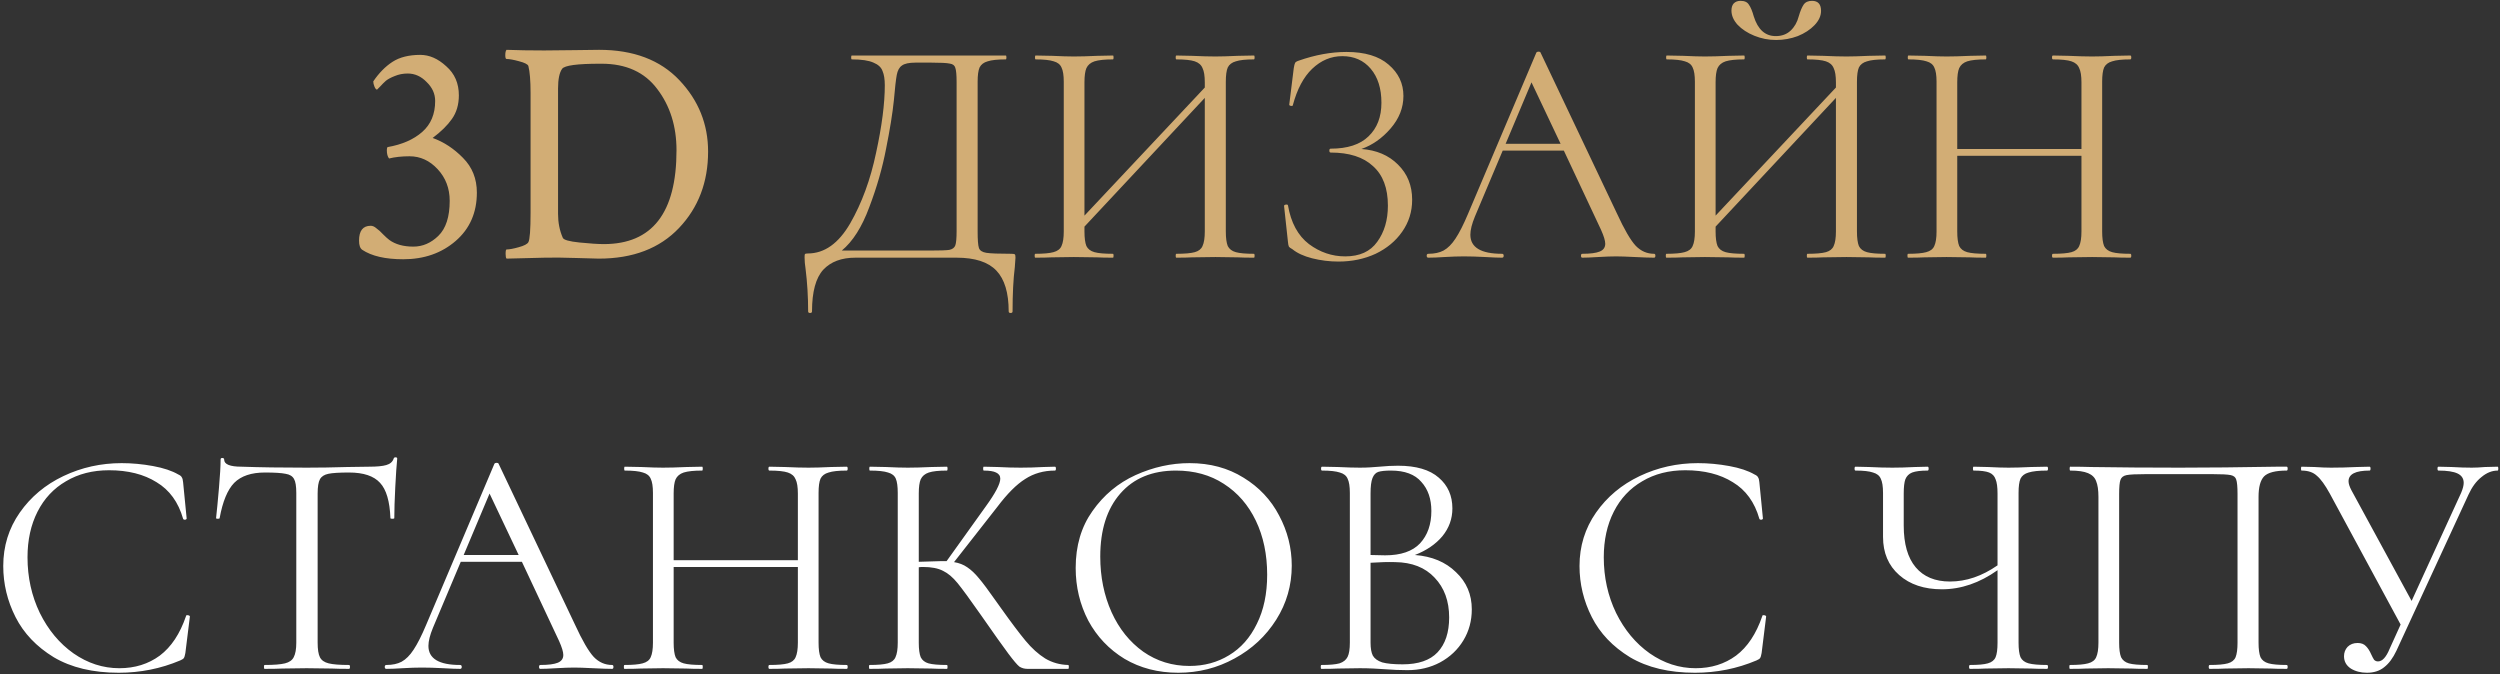 <?xml version="1.0" encoding="UTF-8"?> <svg xmlns="http://www.w3.org/2000/svg" width="456" height="123" viewBox="0 0 456 123" fill="none"><rect x="0" y="0" width="456" height="123" fill="#333333" stroke="none"/> <path d="M76.666 10.01C78.318 10.01 79.893 10.701 81.391 12.084C82.928 13.428 83.696 15.195 83.696 17.385C83.696 19.075 83.273 20.515 82.428 21.706C81.622 22.858 80.45 24.011 78.914 25.163C80.949 25.893 82.793 27.103 84.445 28.793C86.135 30.483 86.98 32.596 86.98 35.131C86.98 38.78 85.693 41.718 83.12 43.946C80.546 46.174 77.358 47.288 73.555 47.288C70.29 47.288 67.793 46.712 66.065 45.56C65.681 45.291 65.489 44.734 65.489 43.889C65.489 42.083 66.199 41.181 67.621 41.181C67.966 41.181 68.312 41.334 68.658 41.642C69.042 41.91 69.445 42.275 69.868 42.736C70.329 43.197 70.713 43.543 71.02 43.773C72.134 44.58 73.594 44.983 75.399 44.983C77.089 44.983 78.606 44.33 79.951 43.024C81.334 41.68 82.025 39.548 82.025 36.629C82.025 34.363 81.295 32.442 79.835 30.867C78.376 29.292 76.666 28.505 74.707 28.505C73.286 28.505 72.038 28.639 70.962 28.908C70.694 28.562 70.559 28.063 70.559 27.41C70.559 27.141 70.597 26.949 70.674 26.834C73.325 26.373 75.437 25.451 77.012 24.068C78.587 22.686 79.374 20.803 79.374 18.422C79.374 17.116 78.856 15.963 77.819 14.965C76.82 13.928 75.668 13.409 74.362 13.409C73.517 13.409 72.729 13.563 71.999 13.87C71.308 14.139 70.77 14.427 70.386 14.734C70.04 15.042 69.695 15.387 69.349 15.771C69.003 16.117 68.811 16.309 68.773 16.348C68.619 16.348 68.466 16.175 68.312 15.829C68.158 15.445 68.082 15.118 68.082 14.85C69.119 13.313 70.29 12.122 71.596 11.277C72.902 10.432 74.592 10.01 76.666 10.01ZM99.252 9.203C100.712 9.203 102.556 9.184 104.784 9.146C107.05 9.107 108.548 9.088 109.278 9.088C115.539 9.088 120.417 10.932 123.913 14.619C127.408 18.307 129.156 22.647 129.156 27.641C129.156 33.21 127.389 37.858 123.855 41.584C120.321 45.31 115.443 47.173 109.22 47.173C108.759 47.173 107.376 47.134 105.072 47.058C102.806 46.981 100.904 46.962 99.368 47L92.396 47.173C92.281 47.058 92.223 46.77 92.223 46.309C92.223 45.771 92.281 45.502 92.396 45.502C92.895 45.502 93.625 45.367 94.585 45.099C95.584 44.83 96.18 44.523 96.372 44.177C96.641 43.716 96.775 41.91 96.775 38.761V16.981C96.775 14.715 96.641 13.063 96.372 12.026C96.256 11.719 95.68 11.431 94.643 11.162C93.644 10.893 92.895 10.759 92.396 10.759C92.242 10.759 92.165 10.528 92.165 10.067C92.165 9.568 92.242 9.242 92.396 9.088C94.393 9.165 96.679 9.203 99.252 9.203ZM101.788 16.175V38.991C101.788 40.605 102.076 42.064 102.652 43.37C102.806 43.754 103.823 44.042 105.706 44.234C107.626 44.426 109.105 44.523 110.142 44.523C118.977 44.523 123.394 38.818 123.394 27.41C123.394 23.031 122.222 19.305 119.879 16.232C117.575 13.159 114.194 11.623 109.739 11.623H109.451C105.302 11.623 102.998 11.93 102.537 12.545C102.037 13.236 101.788 14.446 101.788 16.175ZM184.515 46.292C184.869 46.292 185.066 46.331 185.105 46.41C185.184 46.449 185.223 46.646 185.223 47C185.223 47.197 185.184 47.767 185.105 48.711C184.83 50.914 184.692 53.608 184.692 56.794C184.692 56.991 184.574 57.089 184.338 57.089C184.102 57.089 183.984 56.991 183.984 56.794C183.984 53.411 183.237 50.933 181.742 49.36C180.248 47.787 177.829 47 174.485 47H156.018C153.501 47 151.554 47.728 150.177 49.183C148.801 50.678 148.112 53.215 148.112 56.794C148.112 56.991 147.994 57.089 147.758 57.089C147.522 57.089 147.404 56.991 147.404 56.794C147.404 54.119 147.247 51.523 146.932 49.006C146.814 48.259 146.755 47.57 146.755 46.941C146.755 46.626 146.775 46.43 146.814 46.351C146.893 46.272 147.07 46.233 147.345 46.233C150.374 46.233 152.95 44.404 155.074 40.746C157.198 37.049 158.772 32.761 159.794 27.884C160.856 23.007 161.387 18.896 161.387 15.553C161.387 14.452 161.25 13.586 160.974 12.957C160.738 12.288 160.188 11.777 159.322 11.423C158.457 11.03 157.139 10.833 155.369 10.833C155.291 10.833 155.251 10.715 155.251 10.479C155.251 10.243 155.291 10.125 155.369 10.125H183.453C183.532 10.125 183.571 10.243 183.571 10.479C183.571 10.715 183.532 10.833 183.453 10.833C181.959 10.833 180.857 10.951 180.149 11.187C179.441 11.384 178.95 11.757 178.674 12.308C178.438 12.859 178.32 13.724 178.32 14.904V42.221C178.32 43.755 178.399 44.758 178.556 45.23C178.714 45.702 179.166 45.997 179.913 46.115C180.661 46.233 182.195 46.292 184.515 46.292ZM174.485 15.022C174.485 13.685 174.407 12.8 174.249 12.367C174.131 11.934 173.797 11.679 173.246 11.6C172.696 11.482 171.575 11.423 169.883 11.423H166.992C165.812 11.423 164.986 11.6 164.514 11.954C164.042 12.269 163.728 12.839 163.57 13.665C163.413 14.491 163.236 16.045 163.039 18.326C162.803 20.647 162.331 23.577 161.623 27.117C160.955 30.618 159.932 34.177 158.555 37.796C157.218 41.415 155.546 44.05 153.54 45.702H169.588C171.398 45.702 172.578 45.663 173.128 45.584C173.718 45.466 174.092 45.191 174.249 44.758C174.407 44.325 174.485 43.44 174.485 42.103V15.022ZM228.722 46.292C228.801 46.292 228.84 46.41 228.84 46.646C228.84 46.882 228.801 47 228.722 47C227.463 47 226.48 46.98 225.772 46.941L221.701 46.882L217.394 46.941C216.686 46.98 215.742 47 214.562 47C214.483 47 214.444 46.882 214.444 46.646C214.444 46.41 214.483 46.292 214.562 46.292C216.096 46.292 217.217 46.194 217.925 45.997C218.633 45.8 219.105 45.427 219.341 44.876C219.616 44.286 219.754 43.401 219.754 42.221V17.854L197.806 41.336V42.221C197.806 43.401 197.924 44.286 198.16 44.876C198.435 45.427 198.927 45.8 199.635 45.997C200.343 46.194 201.464 46.292 202.998 46.292C203.077 46.292 203.116 46.41 203.116 46.646C203.116 46.882 203.077 47 202.998 47C201.779 47 200.815 46.98 200.107 46.941L195.859 46.882L191.788 46.941C191.08 46.98 190.097 47 188.838 47C188.759 47 188.72 46.882 188.72 46.646C188.72 46.41 188.759 46.292 188.838 46.292C190.333 46.292 191.434 46.194 192.142 45.997C192.889 45.8 193.381 45.427 193.617 44.876C193.892 44.286 194.03 43.401 194.03 42.221V14.904C194.03 13.724 193.892 12.859 193.617 12.308C193.381 11.757 192.909 11.384 192.201 11.187C191.493 10.951 190.392 10.833 188.897 10.833C188.818 10.833 188.779 10.715 188.779 10.479C188.779 10.243 188.818 10.125 188.897 10.125L191.906 10.184C193.558 10.263 194.876 10.302 195.859 10.302C197 10.302 198.435 10.263 200.166 10.184L202.998 10.125C203.077 10.125 203.116 10.243 203.116 10.479C203.116 10.715 203.077 10.833 202.998 10.833C201.503 10.833 200.382 10.951 199.635 11.187C198.927 11.423 198.435 11.836 198.16 12.426C197.924 12.977 197.806 13.842 197.806 15.022V39.33L219.754 15.966V15.022C219.754 13.842 219.616 12.977 219.341 12.426C219.105 11.836 218.633 11.423 217.925 11.187C217.217 10.951 216.096 10.833 214.562 10.833C214.483 10.833 214.444 10.715 214.444 10.479C214.444 10.243 214.483 10.125 214.562 10.125L217.394 10.184C219.125 10.263 220.56 10.302 221.701 10.302C222.684 10.302 224.041 10.263 225.772 10.184L228.722 10.125C228.801 10.125 228.84 10.243 228.84 10.479C228.84 10.715 228.801 10.833 228.722 10.833C227.227 10.833 226.126 10.951 225.418 11.187C224.71 11.384 224.218 11.757 223.943 12.308C223.707 12.859 223.589 13.724 223.589 14.904V42.221C223.589 43.401 223.707 44.286 223.943 44.876C224.218 45.427 224.71 45.8 225.418 45.997C226.126 46.194 227.227 46.292 228.722 46.292ZM248.314 27.176C251.067 27.373 253.29 28.317 254.981 30.008C256.712 31.699 257.577 33.843 257.577 36.439C257.577 38.602 256.967 40.549 255.748 42.28C254.568 43.971 252.955 45.309 250.91 46.292C248.865 47.236 246.603 47.708 244.125 47.708C242.512 47.708 240.919 47.511 239.346 47.118C237.812 46.725 236.612 46.174 235.747 45.466C235.393 45.269 235.177 45.112 235.098 44.994C235.019 44.837 234.96 44.542 234.921 44.109L234.213 37.56C234.213 37.442 234.311 37.363 234.508 37.324C234.744 37.285 234.882 37.324 234.921 37.442C235.472 40.628 236.75 42.988 238.756 44.522C240.762 46.017 242.965 46.764 245.364 46.764C247.999 46.764 249.946 45.879 251.205 44.109C252.503 42.339 253.152 40.136 253.152 37.501C253.152 34.315 252.247 31.916 250.438 30.303C248.668 28.651 246.092 27.825 242.709 27.825C242.552 27.825 242.473 27.707 242.473 27.471C242.473 27.235 242.552 27.117 242.709 27.117C245.777 27.117 248.078 26.37 249.612 24.875C251.185 23.38 251.972 21.335 251.972 18.739C251.972 16.143 251.323 14.078 250.025 12.544C248.727 11.01 246.996 10.243 244.833 10.243C242.788 10.243 240.959 11.01 239.346 12.544C237.773 14.039 236.593 16.261 235.806 19.211C235.806 19.29 235.727 19.329 235.57 19.329C235.491 19.329 235.393 19.309 235.275 19.27C235.196 19.191 235.157 19.132 235.157 19.093L235.983 12.426C236.062 11.954 236.14 11.639 236.219 11.482C236.298 11.325 236.514 11.187 236.868 11.069C239.897 10.007 242.807 9.476 245.6 9.476C248.943 9.476 251.5 10.243 253.27 11.777C255.079 13.311 255.984 15.219 255.984 17.5C255.984 19.663 255.197 21.65 253.624 23.459C252.09 25.229 250.32 26.468 248.314 27.176ZM301.706 46.292C301.864 46.292 301.942 46.41 301.942 46.646C301.942 46.882 301.864 47 301.706 47C300.959 47 299.799 46.961 298.225 46.882C296.652 46.803 295.511 46.764 294.803 46.764C293.938 46.764 292.837 46.803 291.499 46.882C290.241 46.961 289.277 47 288.608 47C288.451 47 288.372 46.882 288.372 46.646C288.372 46.41 288.451 46.292 288.608 46.292C290.064 46.292 291.126 46.154 291.794 45.879C292.463 45.604 292.797 45.132 292.797 44.463C292.797 43.912 292.542 43.067 292.03 41.926L285.245 27.471H274.094L269.02 39.507C268.47 40.844 268.194 41.946 268.194 42.811C268.194 45.132 270.122 46.292 273.976 46.292C274.173 46.292 274.271 46.41 274.271 46.646C274.271 46.882 274.173 47 273.976 47C273.268 47 272.246 46.961 270.908 46.882C269.414 46.803 268.116 46.764 267.014 46.764C265.992 46.764 264.812 46.803 263.474 46.882C262.294 46.961 261.311 47 260.524 47C260.328 47 260.229 46.882 260.229 46.646C260.229 46.41 260.328 46.292 260.524 46.292C261.626 46.292 262.55 46.095 263.297 45.702C264.084 45.269 264.812 44.542 265.48 43.519C266.188 42.457 266.955 40.943 267.781 38.976L280.23 9.594C280.309 9.476 280.447 9.417 280.643 9.417C280.84 9.417 280.958 9.476 280.997 9.594L294.921 38.917C296.259 41.828 297.399 43.794 298.343 44.817C299.287 45.8 300.408 46.292 301.706 46.292ZM274.625 26.232H284.655L279.345 15.022L274.625 26.232ZM343.841 46.292C343.92 46.292 343.959 46.41 343.959 46.646C343.959 46.882 343.92 47 343.841 47C342.582 47 341.599 46.98 340.891 46.941L336.82 46.882L332.513 46.941C331.805 46.98 330.861 47 329.681 47C329.602 47 329.563 46.882 329.563 46.646C329.563 46.41 329.602 46.292 329.681 46.292C331.215 46.292 332.336 46.194 333.044 45.997C333.752 45.8 334.224 45.427 334.46 44.876C334.735 44.286 334.873 43.401 334.873 42.221V17.854L312.925 41.336V42.221C312.925 43.401 313.043 44.286 313.279 44.876C313.554 45.427 314.046 45.8 314.754 45.997C315.462 46.194 316.583 46.292 318.117 46.292C318.196 46.292 318.235 46.41 318.235 46.646C318.235 46.882 318.196 47 318.117 47C316.898 47 315.934 46.98 315.226 46.941L310.978 46.882L306.907 46.941C306.199 46.98 305.216 47 303.957 47C303.878 47 303.839 46.882 303.839 46.646C303.839 46.41 303.878 46.292 303.957 46.292C305.452 46.292 306.553 46.194 307.261 45.997C308.008 45.8 308.5 45.427 308.736 44.876C309.011 44.286 309.149 43.401 309.149 42.221V14.904C309.149 13.724 309.011 12.859 308.736 12.308C308.5 11.757 308.028 11.384 307.32 11.187C306.612 10.951 305.511 10.833 304.016 10.833C303.937 10.833 303.898 10.715 303.898 10.479C303.898 10.243 303.937 10.125 304.016 10.125L307.025 10.184C308.677 10.263 309.995 10.302 310.978 10.302C312.119 10.302 313.554 10.263 315.285 10.184L318.117 10.125C318.196 10.125 318.235 10.243 318.235 10.479C318.235 10.715 318.196 10.833 318.117 10.833C316.622 10.833 315.501 10.951 314.754 11.187C314.046 11.423 313.554 11.836 313.279 12.426C313.043 12.977 312.925 13.842 312.925 15.022V39.33L334.873 15.966V15.022C334.873 13.842 334.735 12.977 334.46 12.426C334.224 11.836 333.752 11.423 333.044 11.187C332.336 10.951 331.215 10.833 329.681 10.833C329.602 10.833 329.563 10.715 329.563 10.479C329.563 10.243 329.602 10.125 329.681 10.125L332.513 10.184C334.244 10.263 335.679 10.302 336.82 10.302C337.803 10.302 339.16 10.263 340.891 10.184L343.841 10.125C343.92 10.125 343.959 10.243 343.959 10.479C343.959 10.715 343.92 10.833 343.841 10.833C342.346 10.833 341.245 10.951 340.537 11.187C339.829 11.384 339.337 11.757 339.062 12.308C338.826 12.859 338.708 13.724 338.708 14.904V42.221C338.708 43.401 338.826 44.286 339.062 44.876C339.337 45.427 339.829 45.8 340.537 45.997C341.245 46.194 342.346 46.292 343.841 46.292ZM323.899 6.585C325 6.585 325.905 6.251 326.613 5.582C327.321 4.913 327.813 4.048 328.088 2.986C328.363 2.042 328.658 1.334 328.973 0.862C329.288 0.39 329.799 0.154 330.507 0.154C331.608 0.154 332.159 0.764 332.159 1.983C332.159 2.888 331.766 3.753 330.979 4.579C330.192 5.405 329.17 6.074 327.911 6.585C326.652 7.057 325.335 7.293 323.958 7.293C322.581 7.293 321.264 7.037 320.005 6.526C318.746 6.015 317.724 5.346 316.937 4.52C316.19 3.694 315.816 2.829 315.816 1.924C315.816 1.373 315.954 0.941 316.229 0.626C316.544 0.311 316.957 0.154 317.468 0.154C318.215 0.154 318.727 0.39 319.002 0.862C319.317 1.295 319.612 2.003 319.887 2.986C320.634 5.385 321.972 6.585 323.899 6.585ZM388.567 46.292C388.685 46.292 388.744 46.41 388.744 46.646C388.744 46.882 388.685 47 388.567 47C387.348 47 386.384 46.98 385.676 46.941L381.605 46.882L377.298 46.941C376.59 46.98 375.646 47 374.466 47C374.348 47 374.289 46.882 374.289 46.646C374.289 46.41 374.348 46.292 374.466 46.292C376 46.292 377.121 46.194 377.829 45.997C378.537 45.8 379.009 45.427 379.245 44.876C379.521 44.286 379.658 43.401 379.658 42.221V28.415H357.002V42.221C357.002 43.401 357.12 44.286 357.356 44.876C357.632 45.427 358.123 45.8 358.831 45.997C359.539 46.194 360.66 46.292 362.194 46.292C362.273 46.292 362.312 46.41 362.312 46.646C362.312 46.882 362.273 47 362.194 47C360.975 47 360.011 46.98 359.303 46.941L355.055 46.882L350.984 46.941C350.276 46.98 349.293 47 348.034 47C347.956 47 347.916 46.882 347.916 46.646C347.916 46.41 347.956 46.292 348.034 46.292C349.529 46.292 350.63 46.194 351.338 45.997C352.086 45.8 352.577 45.427 352.813 44.876C353.089 44.286 353.226 43.401 353.226 42.221V14.904C353.226 13.724 353.089 12.859 352.813 12.308C352.577 11.757 352.105 11.384 351.397 11.187C350.689 10.951 349.588 10.833 348.093 10.833C348.015 10.833 347.975 10.715 347.975 10.479C347.975 10.243 348.015 10.125 348.093 10.125L351.102 10.184C352.754 10.263 354.072 10.302 355.055 10.302C356.196 10.302 357.632 10.263 359.362 10.184L362.194 10.125C362.273 10.125 362.312 10.243 362.312 10.479C362.312 10.715 362.273 10.833 362.194 10.833C360.7 10.833 359.579 10.951 358.831 11.187C358.123 11.423 357.632 11.836 357.356 12.426C357.12 12.977 357.002 13.842 357.002 15.022V27.176H379.658V15.022C379.658 13.842 379.521 12.977 379.245 12.426C379.009 11.836 378.537 11.423 377.829 11.187C377.121 10.951 376 10.833 374.466 10.833C374.348 10.833 374.289 10.715 374.289 10.479C374.289 10.243 374.348 10.125 374.466 10.125L377.298 10.184C379.029 10.263 380.465 10.302 381.605 10.302C382.667 10.302 384.024 10.263 385.676 10.184L388.567 10.125C388.685 10.125 388.744 10.243 388.744 10.479C388.744 10.715 388.685 10.833 388.567 10.833C387.073 10.833 385.971 10.951 385.263 11.187C384.555 11.384 384.064 11.757 383.788 12.308C383.552 12.859 383.434 13.724 383.434 14.904V42.221C383.434 43.401 383.552 44.286 383.788 44.876C384.064 45.427 384.555 45.8 385.263 45.997C385.971 46.194 387.073 46.292 388.567 46.292Z" fill="#D2AD75"></path> <path d="M22.187 84.476C24.075 84.476 25.983 84.653 27.91 85.007C29.837 85.361 31.372 85.872 32.512 86.541C32.866 86.698 33.083 86.875 33.161 87.072C33.279 87.229 33.358 87.524 33.397 87.957L34.046 94.565C34.046 94.683 33.948 94.762 33.751 94.801C33.554 94.801 33.437 94.742 33.397 94.624C32.532 91.595 30.919 89.373 28.559 87.957C26.238 86.502 23.348 85.774 19.886 85.774C16.897 85.774 14.281 86.443 12.039 87.78C9.797 89.078 8.066 90.927 6.847 93.326C5.628 95.725 5.018 98.498 5.018 101.645C5.018 105.303 5.765 108.686 7.26 111.793C8.794 114.9 10.839 117.359 13.396 119.168C15.992 120.977 18.785 121.882 21.774 121.882C24.606 121.882 27.064 121.115 29.149 119.581C31.234 118.008 32.827 115.608 33.928 112.383C33.928 112.265 34.007 112.206 34.164 112.206C34.282 112.206 34.38 112.226 34.459 112.265C34.577 112.304 34.636 112.363 34.636 112.442L33.81 119.109C33.731 119.581 33.633 119.896 33.515 120.053C33.437 120.171 33.22 120.309 32.866 120.466C29.326 121.961 25.59 122.708 21.656 122.708C16.936 122.708 12.983 121.764 9.797 119.876C6.65 117.949 4.33 115.51 2.835 112.56C1.34 109.61 0.593 106.503 0.593 103.238C0.593 99.619 1.596 96.374 3.602 93.503C5.608 90.632 8.263 88.409 11.567 86.836C14.871 85.263 18.411 84.476 22.187 84.476ZM48.321 86.187C45.843 86.187 43.975 86.816 42.716 88.075C41.497 89.334 40.612 91.477 40.061 94.506C40.061 94.585 39.943 94.624 39.707 94.624C39.51 94.624 39.412 94.585 39.412 94.506C39.569 93.09 39.746 91.241 39.943 88.96C40.14 86.679 40.238 84.968 40.238 83.827C40.238 83.63 40.336 83.532 40.533 83.532C40.769 83.532 40.887 83.63 40.887 83.827C40.887 84.692 41.949 85.125 44.073 85.125C47.416 85.243 51.369 85.302 55.932 85.302C58.253 85.302 60.711 85.263 63.307 85.184L67.319 85.125C68.735 85.125 69.777 85.027 70.446 84.83C71.154 84.633 71.606 84.24 71.803 83.65C71.842 83.493 71.96 83.414 72.157 83.414C72.354 83.414 72.452 83.493 72.452 83.65C72.334 84.791 72.216 86.521 72.098 88.842C71.98 91.163 71.921 93.051 71.921 94.506C71.921 94.585 71.803 94.624 71.567 94.624C71.331 94.624 71.213 94.585 71.213 94.506C71.095 91.438 70.466 89.294 69.325 88.075C68.184 86.816 66.296 86.187 63.661 86.187C61.891 86.187 60.632 86.266 59.885 86.423C59.138 86.58 58.626 86.915 58.351 87.426C58.076 87.937 57.938 88.803 57.938 90.022V117.221C57.938 118.44 58.076 119.325 58.351 119.876C58.626 120.427 59.157 120.8 59.944 120.997C60.731 121.194 61.97 121.292 63.661 121.292C63.779 121.292 63.838 121.41 63.838 121.646C63.838 121.882 63.779 122 63.661 122C62.363 122 61.321 121.98 60.534 121.941L55.932 121.882L51.507 121.941C50.72 121.98 49.639 122 48.262 122C48.183 122 48.144 121.882 48.144 121.646C48.144 121.41 48.183 121.292 48.262 121.292C49.953 121.292 51.192 121.194 51.979 120.997C52.766 120.8 53.297 120.427 53.572 119.876C53.887 119.286 54.044 118.401 54.044 117.221V89.904C54.044 88.685 53.906 87.839 53.631 87.367C53.356 86.856 52.844 86.541 52.097 86.423C51.35 86.266 50.091 86.187 48.321 86.187ZM111.656 121.292C111.813 121.292 111.892 121.41 111.892 121.646C111.892 121.882 111.813 122 111.656 122C110.909 122 109.748 121.961 108.175 121.882C106.602 121.803 105.461 121.764 104.753 121.764C103.888 121.764 102.786 121.803 101.449 121.882C100.19 121.961 99.227 122 98.558 122C98.401 122 98.322 121.882 98.322 121.646C98.322 121.41 98.401 121.292 98.558 121.292C100.013 121.292 101.075 121.154 101.744 120.879C102.413 120.604 102.747 120.132 102.747 119.463C102.747 118.912 102.491 118.067 101.98 116.926L95.195 102.471H84.044L78.97 114.507C78.419 115.844 78.144 116.946 78.144 117.811C78.144 120.132 80.071 121.292 83.926 121.292C84.123 121.292 84.221 121.41 84.221 121.646C84.221 121.882 84.123 122 83.926 122C83.218 122 82.195 121.961 80.858 121.882C79.363 121.803 78.065 121.764 76.964 121.764C75.941 121.764 74.761 121.803 73.424 121.882C72.244 121.961 71.261 122 70.474 122C70.277 122 70.179 121.882 70.179 121.646C70.179 121.41 70.277 121.292 70.474 121.292C71.575 121.292 72.5 121.095 73.247 120.702C74.034 120.269 74.761 119.542 75.43 118.519C76.138 117.457 76.905 115.943 77.731 113.976L90.18 84.594C90.259 84.476 90.396 84.417 90.593 84.417C90.79 84.417 90.908 84.476 90.947 84.594L104.871 113.917C106.208 116.828 107.349 118.794 108.293 119.817C109.237 120.8 110.358 121.292 111.656 121.292ZM84.575 101.232H94.605L89.295 90.022L84.575 101.232ZM154.44 121.292C154.558 121.292 154.617 121.41 154.617 121.646C154.617 121.882 154.558 122 154.44 122C153.22 122 152.257 121.98 151.549 121.941L147.478 121.882L143.171 121.941C142.463 121.98 141.519 122 140.339 122C140.221 122 140.162 121.882 140.162 121.646C140.162 121.41 140.221 121.292 140.339 121.292C141.873 121.292 142.994 121.194 143.702 120.997C144.41 120.8 144.882 120.427 145.118 119.876C145.393 119.286 145.531 118.401 145.531 117.221V103.415H122.875V117.221C122.875 118.401 122.993 119.286 123.229 119.876C123.504 120.427 123.996 120.8 124.704 120.997C125.412 121.194 126.533 121.292 128.067 121.292C128.145 121.292 128.185 121.41 128.185 121.646C128.185 121.882 128.145 122 128.067 122C126.847 122 125.884 121.98 125.176 121.941L120.928 121.882L116.857 121.941C116.149 121.98 115.165 122 113.907 122C113.828 122 113.789 121.882 113.789 121.646C113.789 121.41 113.828 121.292 113.907 121.292C115.401 121.292 116.503 121.194 117.211 120.997C117.958 120.8 118.45 120.427 118.686 119.876C118.961 119.286 119.099 118.401 119.099 117.221V89.904C119.099 88.724 118.961 87.859 118.686 87.308C118.45 86.757 117.978 86.384 117.27 86.187C116.562 85.951 115.46 85.833 113.966 85.833C113.887 85.833 113.848 85.715 113.848 85.479C113.848 85.243 113.887 85.125 113.966 85.125L116.975 85.184C118.627 85.263 119.944 85.302 120.928 85.302C122.068 85.302 123.504 85.263 125.235 85.184L128.067 85.125C128.145 85.125 128.185 85.243 128.185 85.479C128.185 85.715 128.145 85.833 128.067 85.833C126.572 85.833 125.451 85.951 124.704 86.187C123.996 86.423 123.504 86.836 123.229 87.426C122.993 87.977 122.875 88.842 122.875 90.022V102.176H145.531V90.022C145.531 88.842 145.393 87.977 145.118 87.426C144.882 86.836 144.41 86.423 143.702 86.187C142.994 85.951 141.873 85.833 140.339 85.833C140.221 85.833 140.162 85.715 140.162 85.479C140.162 85.243 140.221 85.125 140.339 85.125L143.171 85.184C144.901 85.263 146.337 85.302 147.478 85.302C148.54 85.302 149.897 85.263 151.549 85.184L154.44 85.125C154.558 85.125 154.617 85.243 154.617 85.479C154.617 85.715 154.558 85.833 154.44 85.833C152.945 85.833 151.844 85.951 151.136 86.187C150.428 86.384 149.936 86.757 149.661 87.308C149.425 87.859 149.307 88.724 149.307 89.904V117.221C149.307 118.401 149.425 119.286 149.661 119.876C149.936 120.427 150.428 120.8 151.136 120.997C151.844 121.194 152.945 121.292 154.44 121.292ZM194.842 121.292C194.921 121.292 194.96 121.41 194.96 121.646C194.96 121.882 194.921 122 194.842 122H187.408C186.858 122 186.366 121.862 185.933 121.587C185.54 121.272 184.871 120.486 183.927 119.227C182.983 117.968 181.292 115.589 178.853 112.088C176.926 109.335 175.53 107.427 174.664 106.365C173.799 105.303 172.914 104.556 172.009 104.123C171.105 103.651 169.885 103.415 168.351 103.415C167.997 103.415 167.742 103.435 167.584 103.474V117.221C167.584 118.401 167.702 119.286 167.938 119.876C168.214 120.427 168.686 120.8 169.354 120.997C170.062 121.194 171.183 121.292 172.717 121.292C172.796 121.292 172.835 121.41 172.835 121.646C172.835 121.882 172.796 122 172.717 122C171.498 122 170.534 121.98 169.826 121.941L165.578 121.882L161.566 121.941C160.858 121.98 159.875 122 158.616 122C158.538 122 158.498 121.882 158.498 121.646C158.498 121.41 158.538 121.292 158.616 121.292C160.111 121.292 161.212 121.194 161.92 120.997C162.628 120.8 163.1 120.427 163.336 119.876C163.612 119.286 163.749 118.401 163.749 117.221V89.904C163.749 88.724 163.631 87.859 163.395 87.308C163.159 86.757 162.687 86.384 161.979 86.187C161.271 85.951 160.17 85.833 158.675 85.833C158.597 85.833 158.557 85.715 158.557 85.479C158.557 85.243 158.597 85.125 158.675 85.125L161.566 85.184C163.218 85.263 164.556 85.302 165.578 85.302C166.719 85.302 168.155 85.263 169.885 85.184L172.717 85.125C172.796 85.125 172.835 85.243 172.835 85.479C172.835 85.715 172.796 85.833 172.717 85.833C171.223 85.833 170.121 85.951 169.413 86.187C168.705 86.423 168.214 86.836 167.938 87.426C167.702 87.977 167.584 88.842 167.584 90.022V102.471C169.708 102.392 171.026 102.353 171.537 102.353H172.658L179.797 92.382C181.567 89.943 182.452 88.252 182.452 87.308C182.452 86.797 182.197 86.423 181.685 86.187C181.213 85.951 180.466 85.833 179.443 85.833C179.365 85.833 179.325 85.715 179.325 85.479C179.325 85.243 179.365 85.125 179.443 85.125L181.98 85.184C183.475 85.263 184.871 85.302 186.169 85.302C187.507 85.302 188.883 85.263 190.299 85.184L192.423 85.125C192.541 85.125 192.6 85.243 192.6 85.479C192.6 85.715 192.541 85.833 192.423 85.833C190.378 85.833 188.569 86.344 186.995 87.367C185.422 88.35 183.731 90.042 181.921 92.441L174.015 102.53C174.959 102.687 175.766 103.002 176.434 103.474C177.142 103.946 177.85 104.615 178.558 105.48C179.266 106.306 180.309 107.702 181.685 109.669L182.57 110.908C184.419 113.504 185.914 115.49 187.054 116.867C188.195 118.244 189.395 119.325 190.653 120.112C191.912 120.859 193.308 121.253 194.842 121.292ZM214.907 122.708C211.249 122.708 207.984 121.862 205.113 120.171C202.281 118.44 200.078 116.12 198.505 113.209C196.971 110.259 196.204 107.053 196.204 103.592C196.204 99.541 197.226 96.079 199.272 93.208C201.317 90.297 203.933 88.114 207.119 86.659C210.344 85.204 213.628 84.476 216.972 84.476C220.708 84.476 223.993 85.361 226.825 87.131C229.657 88.862 231.82 91.163 233.315 94.034C234.849 96.905 235.616 99.954 235.616 103.179C235.616 106.758 234.672 110.043 232.784 113.032C230.896 116.021 228.359 118.381 225.173 120.112C222.026 121.843 218.604 122.708 214.907 122.708ZM216.972 121.469C219.646 121.469 222.046 120.82 224.17 119.522C226.333 118.224 228.024 116.316 229.244 113.799C230.502 111.282 231.132 108.292 231.132 104.831C231.132 101.134 230.443 97.849 229.067 94.978C227.69 92.107 225.743 89.865 223.226 88.252C220.748 86.639 217.837 85.833 214.494 85.833C210.167 85.833 206.784 87.229 204.346 90.022C201.907 92.815 200.688 96.65 200.688 101.527C200.688 105.224 201.376 108.607 202.753 111.675C204.129 114.704 206.057 117.103 208.535 118.873C211.013 120.604 213.825 121.469 216.972 121.469ZM258.072 101.232C261.18 101.468 263.677 102.51 265.565 104.359C267.493 106.168 268.456 108.43 268.456 111.144C268.456 113.229 267.945 115.117 266.922 116.808C265.9 118.499 264.484 119.837 262.674 120.82C260.904 121.764 258.918 122.236 256.715 122.236C255.417 122.236 254.001 122.177 252.467 122.059C251.917 122.02 251.268 121.98 250.52 121.941C249.773 121.902 248.947 121.882 248.042 121.882L244.03 121.941C243.322 121.98 242.319 122 241.021 122C240.943 122 240.903 121.882 240.903 121.646C240.903 121.41 240.943 121.292 241.021 121.292C242.516 121.292 243.617 121.194 244.325 120.997C245.033 120.761 245.525 120.368 245.8 119.817C246.076 119.266 246.213 118.401 246.213 117.221V89.904C246.213 88.724 246.076 87.859 245.8 87.308C245.564 86.757 245.092 86.384 244.384 86.187C243.676 85.951 242.595 85.833 241.139 85.833C241.021 85.833 240.962 85.715 240.962 85.479C240.962 85.243 241.021 85.125 241.139 85.125L244.03 85.184C245.682 85.263 247.02 85.302 248.042 85.302C248.75 85.302 249.399 85.282 249.989 85.243C250.619 85.204 251.15 85.164 251.582 85.125C252.802 85.007 253.942 84.948 255.004 84.948C258.308 84.948 260.786 85.676 262.438 87.131C264.09 88.547 264.916 90.415 264.916 92.736C264.916 94.624 264.307 96.315 263.087 97.81C261.868 99.265 260.196 100.406 258.072 101.232ZM253.706 85.833C252.684 85.833 251.917 85.912 251.405 86.069C250.933 86.226 250.579 86.6 250.343 87.19C250.107 87.78 249.989 88.724 249.989 90.022V101.232L252.644 101.291C255.516 101.291 257.64 100.563 259.016 99.108C260.393 97.613 261.081 95.647 261.081 93.208C261.081 91.005 260.472 89.235 259.252 87.898C258.072 86.521 256.224 85.833 253.706 85.833ZM255.83 121.174C258.702 121.174 260.826 120.446 262.202 118.991C263.618 117.496 264.326 115.372 264.326 112.619C264.326 109.63 263.441 107.211 261.671 105.362C259.941 103.513 257.541 102.569 254.473 102.53C253.215 102.491 251.72 102.53 249.989 102.648V117.221C249.989 118.244 250.127 119.03 250.402 119.581C250.717 120.132 251.287 120.545 252.113 120.82C252.979 121.056 254.218 121.174 255.83 121.174ZM309.697 84.476C311.585 84.476 313.493 84.653 315.42 85.007C317.347 85.361 318.881 85.872 320.022 86.541C320.376 86.698 320.592 86.875 320.671 87.072C320.789 87.229 320.868 87.524 320.907 87.957L321.556 94.565C321.556 94.683 321.458 94.762 321.261 94.801C321.064 94.801 320.946 94.742 320.907 94.624C320.042 91.595 318.429 89.373 316.069 87.957C313.748 86.502 310.857 85.774 307.396 85.774C304.407 85.774 301.791 86.443 299.549 87.78C297.307 89.078 295.576 90.927 294.357 93.326C293.138 95.725 292.528 98.498 292.528 101.645C292.528 105.303 293.275 108.686 294.77 111.793C296.304 114.9 298.349 117.359 300.906 119.168C303.502 120.977 306.295 121.882 309.284 121.882C312.116 121.882 314.574 121.115 316.659 119.581C318.744 118.008 320.337 115.608 321.438 112.383C321.438 112.265 321.517 112.206 321.674 112.206C321.792 112.206 321.89 112.226 321.969 112.265C322.087 112.304 322.146 112.363 322.146 112.442L321.32 119.109C321.241 119.581 321.143 119.896 321.025 120.053C320.946 120.171 320.73 120.309 320.376 120.466C316.836 121.961 313.099 122.708 309.166 122.708C304.446 122.708 300.493 121.764 297.307 119.876C294.16 117.949 291.84 115.51 290.345 112.56C288.85 109.61 288.103 106.503 288.103 103.238C288.103 99.619 289.106 96.374 291.112 93.503C293.118 90.632 295.773 88.409 299.077 86.836C302.381 85.263 305.921 84.476 309.697 84.476ZM373.377 121.292C373.495 121.292 373.554 121.41 373.554 121.646C373.554 121.882 373.495 122 373.377 122C372.157 122 371.174 121.98 370.427 121.941L366.356 121.882L362.167 121.941C361.498 121.98 360.554 122 359.335 122C359.217 122 359.158 121.882 359.158 121.646C359.158 121.41 359.217 121.292 359.335 121.292C360.829 121.292 361.911 121.194 362.58 120.997C363.288 120.8 363.76 120.427 363.996 119.876C364.232 119.325 364.35 118.44 364.35 117.221V104.005C361.085 106.326 357.702 107.486 354.202 107.486C350.976 107.486 348.38 106.621 346.414 104.89C344.447 103.159 343.464 100.839 343.464 97.928V89.904C343.464 88.724 343.326 87.859 343.051 87.308C342.815 86.757 342.343 86.384 341.635 86.187C340.966 85.951 339.904 85.833 338.449 85.833C338.331 85.833 338.272 85.715 338.272 85.479C338.272 85.243 338.331 85.125 338.449 85.125L340.927 85.184C342.5 85.263 343.916 85.302 345.175 85.302C346.355 85.302 347.731 85.263 349.305 85.184L351.606 85.125C351.724 85.125 351.783 85.243 351.783 85.479C351.783 85.715 351.724 85.833 351.606 85.833C350.347 85.833 349.403 85.951 348.774 86.187C348.184 86.423 347.771 86.836 347.535 87.426C347.338 87.977 347.24 88.842 347.24 90.022V95.863C347.24 99.206 347.967 101.743 349.423 103.474C350.878 105.205 352.963 106.07 355.677 106.07C358.627 106.07 361.518 105.087 364.35 103.12V90.022C364.35 88.842 364.232 87.977 363.996 87.426C363.799 86.836 363.406 86.423 362.816 86.187C362.226 85.951 361.282 85.833 359.984 85.833C359.905 85.833 359.866 85.715 359.866 85.479C359.866 85.243 359.905 85.125 359.984 85.125L362.58 85.184C364.153 85.263 365.412 85.302 366.356 85.302C367.418 85.302 368.775 85.263 370.427 85.184L373.377 85.125C373.495 85.125 373.554 85.243 373.554 85.479C373.554 85.715 373.495 85.833 373.377 85.833C371.882 85.833 370.761 85.951 370.014 86.187C369.306 86.384 368.814 86.757 368.539 87.308C368.303 87.859 368.185 88.724 368.185 89.904V117.221C368.185 118.401 368.303 119.286 368.539 119.876C368.814 120.427 369.306 120.8 370.014 120.997C370.761 121.194 371.882 121.292 373.377 121.292ZM417.093 121.292C417.211 121.292 417.27 121.41 417.27 121.646C417.27 121.882 417.211 122 417.093 122C415.834 122 414.851 121.98 414.143 121.941L410.131 121.882L405.942 121.941C405.234 121.98 404.27 122 403.051 122C402.933 122 402.874 121.882 402.874 121.646C402.874 121.41 402.933 121.292 403.051 121.292C404.546 121.292 405.647 121.194 406.355 120.997C407.063 120.8 407.535 120.427 407.771 119.876C408.007 119.286 408.125 118.401 408.125 117.221V90.14C408.125 88.803 408.046 87.918 407.889 87.485C407.771 87.052 407.437 86.777 406.886 86.659C406.335 86.541 405.214 86.482 403.523 86.482H391.428C389.658 86.482 388.478 86.541 387.888 86.659C387.298 86.777 386.924 87.072 386.767 87.544C386.61 87.977 386.531 88.842 386.531 90.14V117.221C386.531 118.401 386.649 119.286 386.885 119.876C387.16 120.427 387.632 120.8 388.301 120.997C389.009 121.194 390.13 121.292 391.664 121.292C391.743 121.292 391.782 121.41 391.782 121.646C391.782 121.882 391.743 122 391.664 122C390.445 122 389.481 121.98 388.773 121.941L384.525 121.882L380.513 121.941C379.805 121.98 378.822 122 377.563 122C377.484 122 377.445 121.882 377.445 121.646C377.445 121.41 377.484 121.292 377.563 121.292C379.058 121.292 380.159 121.194 380.867 120.997C381.614 120.8 382.106 120.427 382.342 119.876C382.617 119.286 382.755 118.401 382.755 117.221V90.612C382.755 89.393 382.617 88.449 382.342 87.78C382.106 87.111 381.614 86.62 380.867 86.305C380.12 85.99 379.038 85.833 377.622 85.833C377.543 85.833 377.504 85.715 377.504 85.479C377.504 85.243 377.543 85.125 377.622 85.125C378.959 85.125 380.238 85.145 381.457 85.184C386.57 85.263 391.939 85.302 397.564 85.302C402.677 85.302 408.538 85.243 415.146 85.125H417.093C417.211 85.125 417.27 85.243 417.27 85.479C417.27 85.715 417.211 85.833 417.093 85.833C415.048 85.833 413.671 86.187 412.963 86.895C412.294 87.603 411.96 88.842 411.96 90.612V117.221C411.96 118.401 412.078 119.286 412.314 119.876C412.589 120.427 413.081 120.8 413.789 120.997C414.497 121.194 415.598 121.292 417.093 121.292ZM455.573 85.125C455.652 85.125 455.691 85.243 455.691 85.479C455.691 85.715 455.652 85.833 455.573 85.833C454.551 85.833 453.567 86.226 452.623 87.013C451.679 87.76 450.893 88.822 450.263 90.199L437.106 118.696C436.477 120.033 435.73 121.036 434.864 121.705C434.038 122.374 432.996 122.708 431.737 122.708C430.597 122.708 429.613 122.452 428.787 121.941C427.961 121.39 427.548 120.643 427.548 119.699C427.548 119.03 427.765 118.46 428.197 117.988C428.669 117.516 429.279 117.28 430.026 117.28C430.695 117.28 431.206 117.477 431.56 117.87C431.914 118.224 432.229 118.716 432.504 119.345C432.701 119.778 432.878 120.112 433.035 120.348C433.232 120.545 433.468 120.643 433.743 120.643C434.53 120.643 435.238 119.876 435.867 118.342L437.873 113.917L424.952 90.022C424.087 88.449 423.3 87.367 422.592 86.777C421.924 86.148 420.999 85.833 419.819 85.833C419.741 85.833 419.701 85.715 419.701 85.479C419.701 85.243 419.741 85.125 419.819 85.125L422.179 85.184C423.359 85.263 424.362 85.302 425.188 85.302C426.644 85.302 428.197 85.263 429.849 85.184L432.209 85.125C432.327 85.125 432.386 85.243 432.386 85.479C432.386 85.715 432.327 85.833 432.209 85.833C429.653 85.833 428.374 86.482 428.374 87.78C428.374 88.213 428.551 88.763 428.905 89.432L439.879 109.61L448.906 89.904C449.221 89.157 449.378 88.547 449.378 88.075C449.378 87.288 449.005 86.718 448.257 86.364C447.51 86.01 446.35 85.833 444.776 85.833C444.658 85.833 444.599 85.715 444.599 85.479C444.599 85.243 444.658 85.125 444.776 85.125L447.195 85.184C448.533 85.263 449.752 85.302 450.853 85.302C451.522 85.302 452.328 85.263 453.272 85.184L455.573 85.125Z" fill="white"></path> </svg> 